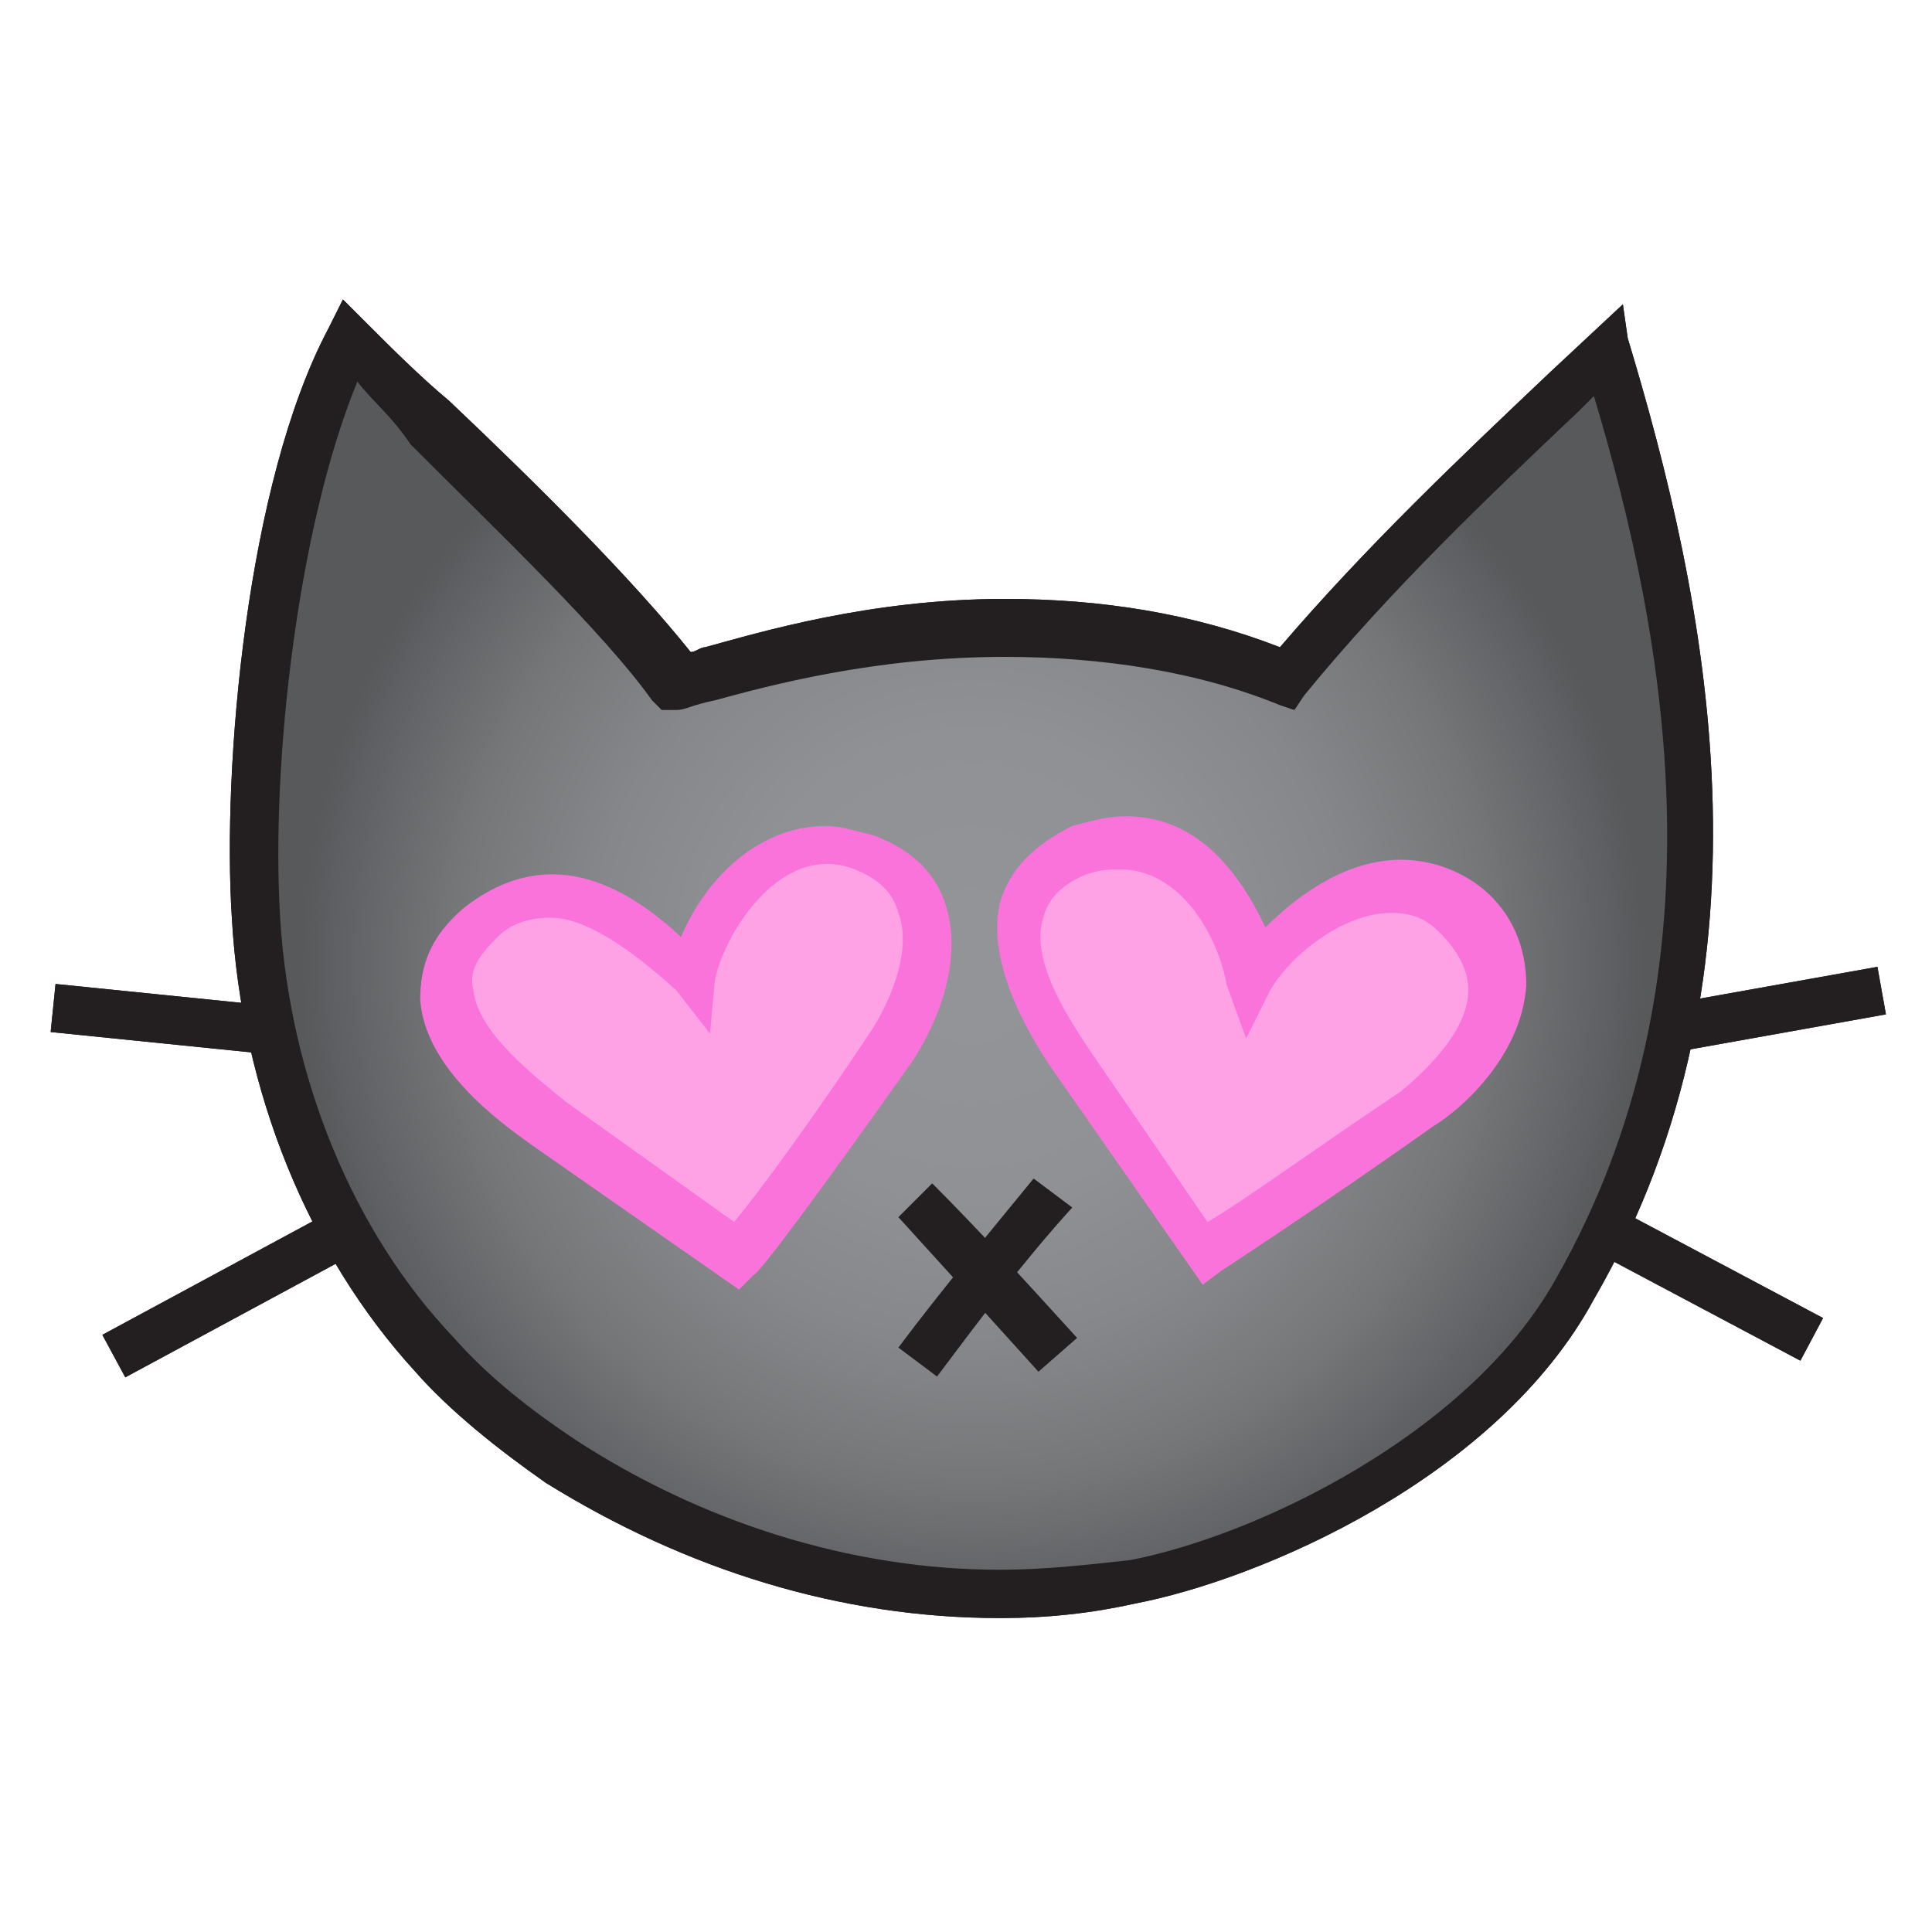 <svg xmlns="http://www.w3.org/2000/svg" xmlns:xlink="http://www.w3.org/1999/xlink" version="1.1" x="0px" y="0px" viewBox="0 0 40 40" enable-background="new 0 0 40 40" xml:space="preserve"><g><g><g><radialGradient id="b" cx="20.124" cy="20" r="13.956" gradientUnits="userSpaceOnUse"><stop offset="6.951530e-02" style="" stop-color="#929497"></stop><stop offset="0.345" style="" stop-color="#8F9194"></stop><stop offset="0.564" style="" stop-color="#85878A"></stop><stop offset="0.764" style="" stop-color="#757779"></stop><stop offset="0.952" style="" stop-color="#5E5F62"></stop><stop offset="0.995" style="" stop-color="#58595B"></stop></radialGradient><path fill="url(#b)" d="M32.6,26.7c3.8-6.5,2.4-13.9,0.6-19.5c-2.2,2.1-4.5,4.3-6.6,6.8c-6.4-2.5-12.5,0.2-12.6,0     c-1.4-1.9-4.4-4.6-6.8-7c-1.6,3-2.1,8.6-1.9,12s1.5,6.7,3.7,9c0.8,0.8,1.7,1.6,2.6,2.2c3.5,2.3,7.7,3.2,11.8,2.5     C26.2,32.2,30.8,30.1,32.6,26.7z"></path><path fill="#231F20" d="M20.7,33.5C20.7,33.5,20.7,33.5,20.7,33.5c-3.3,0-6.5-1-9.4-2.8c-1-0.7-2-1.5-2.7-2.3     C6.4,26,5,22.6,4.8,19c-0.2-3.1,0.3-9,2-12.2l0.3-0.6l0.5,0.5c0.5,0.5,1.1,1.1,1.7,1.6c1.9,1.8,3.8,3.7,5,5.2     c0.1,0,0.2-0.1,0.3-0.1c1.1-0.3,3.4-1,6.2-1c2,0,3.9,0.3,5.7,1c1.8-2.1,3.7-3.9,5.6-5.7l1.5-1.4L33.7,7C35.3,12.3,37,20,33,26.9     c-2,3.7-6.9,5.8-9.5,6.3C22.6,33.4,21.7,33.5,20.7,33.5z M7.4,7.9c-1.2,2.9-1.8,7.8-1.6,11.1c0.2,3.3,1.5,6.5,3.6,8.7     c0.7,0.8,1.6,1.5,2.5,2.1c2.6,1.7,5.7,2.7,8.8,2.7c0,0,0,0,0,0c0.9,0,1.8-0.1,2.7-0.2c2.6-0.5,7-2.6,8.8-5.8     c3.6-6.3,2.3-13.3,0.8-18.3l-0.3,0.3c-1.9,1.8-3.9,3.7-5.7,5.9l-0.2,0.3l-0.3-0.1c-1.7-0.7-3.7-1-5.7-1c-2.7,0-4.9,0.6-6,0.9     c-0.5,0.1-0.6,0.2-0.8,0.2h-0.3l-0.2-0.2c-1-1.4-3.1-3.4-5-5.3C8.1,8.6,7.7,8.3,7.4,7.9z"></path></g><path fill="#231F20" d="M21.5,28.4c-0.9-1-1.9-2.1-2.9-3.2l0.7-0.7c1,1,2,2.1,3,3.2L21.5,28.4z"></path><path fill="#231F20" d="M19.4,28.5l-0.8-0.6c0.9-1.2,1.9-2.4,2.8-3.5l0.8,0.6C21.2,26.1,20.3,27.3,19.4,28.5z"></path><circle fill="#231F20" cx="14.6" cy="21.4" r="0.8"></circle><circle fill="#231F20" cx="25.8" cy="21.4" r="0.8"></circle><rect x="33.1" y="26.1" transform="matrix(0.883 0.469 -0.469 0.883 16.608 -13.486)" fill="#231F20" width="4.7" height="1"></rect><rect x="36.3" y="18.7" transform="matrix(0.176 0.984 -0.984 0.176 50.882 -18.993)" fill="#231F20" width="1" height="4.3"></rect><rect x="4.2" y="24.2" transform="matrix(0.475 0.88 -0.88 0.475 26.084 9.928)" fill="#231F20" width="1" height="5.3"></rect><rect x="1.1" y="20.6" transform="matrix(0.995 0.101 -0.101 0.995 2.136 -0.236)" fill="#231F20" width="4.7" height="1"></rect><g><radialGradient id="a" cx="20.124" cy="20" r="13.956" gradientUnits="userSpaceOnUse"><stop offset="6.951530e-02" style="" stop-color="#929497"></stop><stop offset="0.345" style="" stop-color="#8F9194"></stop><stop offset="0.564" style="" stop-color="#85878A"></stop><stop offset="0.764" style="" stop-color="#757779"></stop><stop offset="0.952" style="" stop-color="#5E5F62"></stop><stop offset="0.995" style="" stop-color="#58595B"></stop></radialGradient><path fill="url(#a)" d="M32.6,26.7c3.8-6.5,2.4-13.9,0.6-19.5c-2.2,2.1-4.5,4.3-6.6,6.8c-6.4-2.5-12.5,0.2-12.6,0     c-1.4-1.9-4.4-4.6-6.8-7c-1.6,3-2.1,8.6-1.9,12s1.5,6.7,3.7,9c0.8,0.8,1.7,1.6,2.6,2.2c3.5,2.3,7.7,3.2,11.8,2.5     C26.2,32.2,30.8,30.1,32.6,26.7z"></path><path fill="#231F20" d="M20.7,33.5C20.7,33.5,20.7,33.5,20.7,33.5c-3.3,0-6.5-1-9.4-2.8c-1-0.7-2-1.5-2.7-2.3     C6.4,26,5,22.6,4.8,19c-0.2-3.1,0.3-9,2-12.2l0.3-0.6l0.5,0.5c0.5,0.5,1.1,1.1,1.7,1.6c1.9,1.8,3.8,3.7,5,5.2     c0.1,0,0.2-0.1,0.3-0.1c1.1-0.3,3.4-1,6.2-1c2,0,3.9,0.3,5.7,1c1.8-2.1,3.7-3.9,5.6-5.7l1.5-1.4L33.7,7C35.3,12.3,37,20,33,26.9     c-2,3.7-6.9,5.8-9.5,6.3C22.6,33.4,21.7,33.5,20.7,33.5z M7.4,7.9c-1.2,2.9-1.8,7.8-1.6,11.1c0.2,3.3,1.5,6.5,3.6,8.7     c0.7,0.8,1.6,1.5,2.5,2.1c2.6,1.7,5.7,2.7,8.8,2.7c0,0,0,0,0,0c0.9,0,1.8-0.1,2.7-0.2c2.6-0.5,7-2.6,8.8-5.8     c3.6-6.3,2.3-13.3,0.8-18.3l-0.3,0.3c-1.9,1.8-3.9,3.7-5.7,5.9l-0.2,0.3l-0.3-0.1c-1.7-0.7-3.7-1-5.7-1c-2.7,0-4.9,0.6-6,0.9     c-0.5,0.1-0.6,0.2-0.8,0.2h-0.3l-0.2-0.2c-1-1.4-3.1-3.4-5-5.3C8.1,8.6,7.7,8.3,7.4,7.9z"></path></g><path fill="#231F20" d="M21.5,28.4c-0.9-1-1.9-2.1-2.9-3.2l0.7-0.7c1,1,2,2.1,3,3.2L21.5,28.4z"></path><path fill="#231F20" d="M19.4,28.5l-0.8-0.6c0.9-1.2,1.9-2.4,2.8-3.5l0.8,0.6C21.2,26.1,20.3,27.3,19.4,28.5z"></path><circle fill="#231F20" cx="14.6" cy="21.4" r="0.8"></circle><circle fill="#231F20" cx="25.8" cy="21.4" r="0.8"></circle><rect x="33.1" y="26.1" transform="matrix(0.883 0.469 -0.469 0.883 16.608 -13.486)" fill="#231F20" width="4.7" height="1"></rect><rect x="36.3" y="18.7" transform="matrix(0.176 0.984 -0.984 0.176 50.882 -18.993)" fill="#231F20" width="1" height="4.3"></rect><rect x="4.2" y="24.2" transform="matrix(0.475 0.88 -0.88 0.475 26.084 9.928)" fill="#231F20" width="1" height="5.3"></rect><rect x="1.1" y="20.6" transform="matrix(0.995 0.101 -0.101 0.995 2.136 -0.236)" fill="#231F20" width="4.7" height="1"></rect><g><path fill="#FFA2E5" d="M25,26l-2.7-3.9c-0.8-1.1-2.2-3.4,0.1-4.5c2.2-0.8,3.2,1.5,3.7,2.6c0.6-1.2,2.8-2.7,4.2-1.3     c1.6,1.4,0.4,3.2-0.9,4.1C27,24.7,25,26,25,26z"></path><path fill="#F973DA" d="M24.9,26.6l-3-4.3c-0.5-0.7-1.5-2.3-1.2-3.6c0.2-0.7,0.7-1.2,1.5-1.6c0.4-0.1,0.7-0.2,1.1-0.2     c0.9,0,2,0.4,2.9,2.3c0.7-0.7,1.7-1.4,2.8-1.4c0.6,0,1.2,0.2,1.7,0.6c0.6,0.5,0.9,1.2,0.9,2c-0.1,1.5-1.4,2.6-1.9,2.9     c-2.4,1.7-4.4,3-4.4,3L24.9,26.6z M23.2,18c-0.2,0-0.4,0-0.7,0.1c-0.5,0.2-0.8,0.5-0.9,0.9c-0.3,0.9,0.6,2.2,1,2.8l2.4,3.5     c0.7-0.4,2.2-1.5,4-2.7c0.6-0.5,1.4-1.3,1.4-2.1c0-0.4-0.2-0.8-0.6-1.2c-0.3-0.3-0.6-0.4-1-0.4c-1,0-2.1,0.9-2.5,1.6l-0.5,1     l-0.4-1.1C25.2,19.3,24.4,18,23.2,18z"></path></g><g><path fill="#FFA2E5" d="M15.2,26l-3.9-2.7c-1.1-0.8-3.2-2.4-1.4-4.2c1.8-1.4,3.5,0.3,4.3,1.2c0.2-1.3,1.7-3.4,3.5-2.7     c1.9,0.8,1.4,2.8,0.5,4.1C16.7,24.2,15.2,26,15.2,26z"></path><path fill="#F973DA" d="M15.3,26.7l-4.3-3c-0.7-0.5-2.2-1.6-2.3-3c0-0.7,0.2-1.3,0.9-1.9c1.4-1.1,2.9-0.9,4.5,0.6     c0.5-1.2,1.6-2.3,3-2.3c0.3,0,0.6,0.1,1,0.2c0.8,0.3,1.3,0.8,1.5,1.5c0.4,1.4-0.5,2.9-0.8,3.3c-1.7,2.4-3.1,4.3-3.2,4.3     L15.3,26.7z M11.4,19c-0.4,0-0.8,0.1-1.1,0.4c-0.4,0.4-0.6,0.7-0.5,1.1c0.1,0.9,1.3,1.8,1.9,2.3l3.5,2.5c0.5-0.6,1.6-2.1,2.8-3.9     c0.4-0.6,0.9-1.7,0.6-2.5c-0.1-0.4-0.4-0.7-0.9-0.9c-1.5-0.6-2.7,1.3-2.9,2.3l-0.1,1.1l-0.7-0.9C13,19.6,12.1,19,11.4,19z"></path></g></g></g></svg>